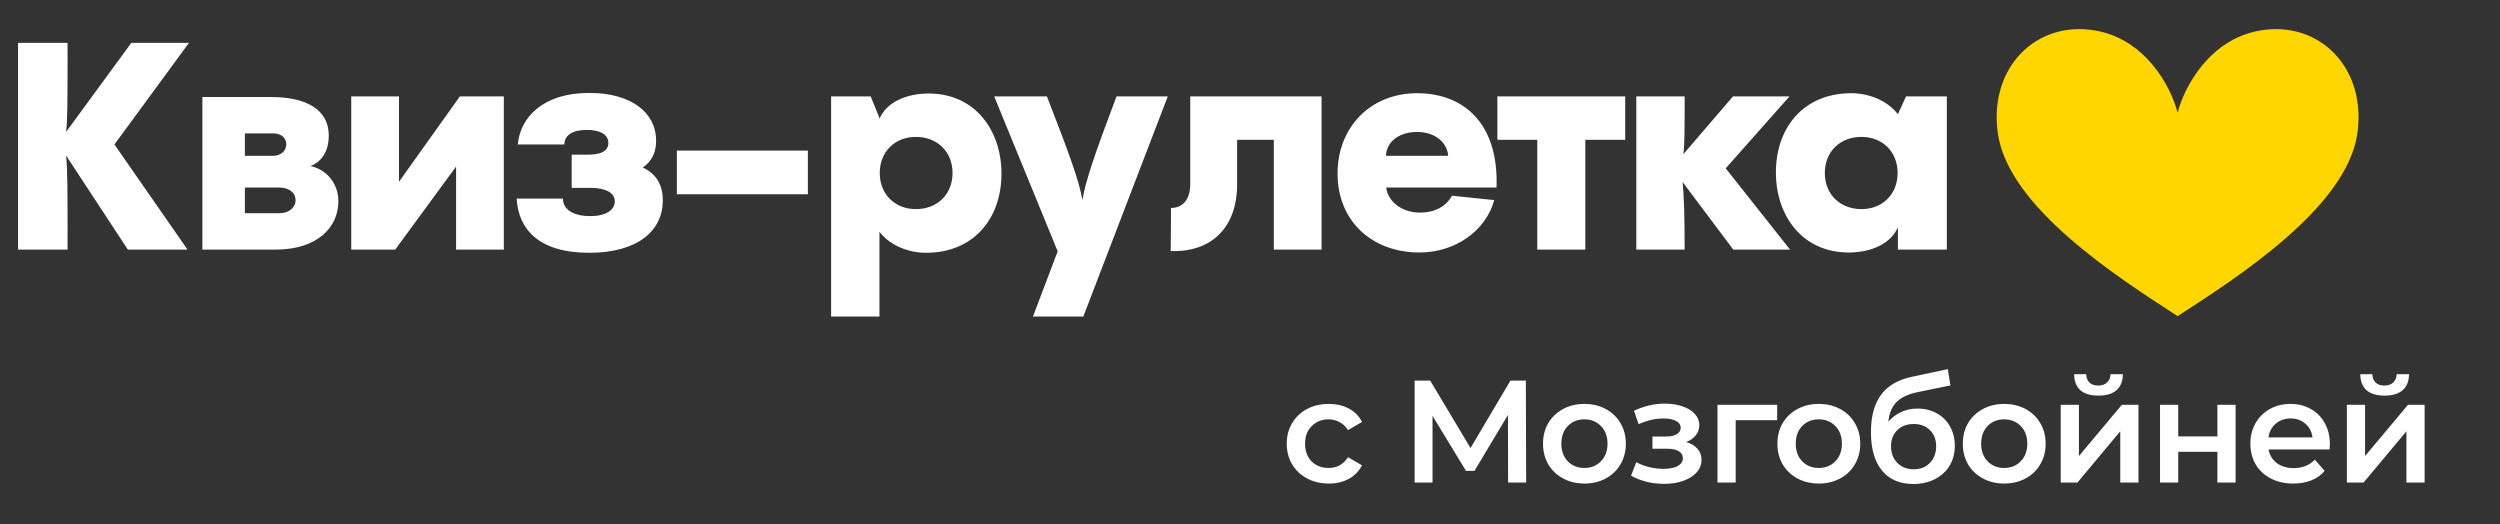 <svg width="601" height="126" viewBox="0 0 601 126" fill="none" xmlns="http://www.w3.org/2000/svg">
<rect x="0" y="0" width="601" height="126" fill="#333333" stroke="none"/>
<path d="M31.57 10.3L45.43 10.3L27.51 34.73L45.08 60L30.73 60L15.89 37.39C16.24 40.82 16.24 45.16 16.24 60L4.34 60L4.34 10.3L16.24 10.3C16.24 24.79 16.24 28.85 15.89 31.72L31.57 10.3ZM74.623 39.91C78.473 40.75 81.343 44.04 81.343 48.38C81.343 54.75 76.163 60 66.293 60L48.653 60L48.653 23.32L65.103 23.32C73.643 23.32 79.033 26.33 79.033 32.56C79.033 36.97 76.793 39.14 74.623 39.91ZM65.663 32.07L58.873 32.07L58.873 37.46L65.663 37.46C67.273 37.46 68.813 36.48 68.813 34.73C68.813 32.84 67.273 32.07 65.663 32.07ZM58.873 51.25L67.273 51.25C69.373 51.25 71.053 49.92 71.053 48.17C71.053 46.21 69.373 45.09 67.203 45.09L58.873 45.09L58.873 51.25ZM95.92 43.69L110.55 23.18L121.12 23.18L121.12 60L109.64 60L109.64 40.05L95.01 60L84.44 60L84.44 23.18L95.92 23.18L95.92 43.69ZM154.512 40.26C158.082 41.94 159.342 44.81 159.342 48.17C159.342 55.31 153.532 60.77 141.632 60.77C129.522 60.77 124.622 55.1 124.202 47.75L135.332 47.75C135.332 50.34 137.782 51.95 141.912 51.95C145.622 51.95 147.792 50.55 147.792 48.38C147.792 46.35 145.622 45.16 141.912 45.16L137.432 45.16L137.432 37.18L141.002 37.18C142.472 37.18 146.252 37.18 146.252 34.38C146.252 32.35 144.292 31.23 141.072 31.23C137.642 31.23 135.682 32.49 135.682 34.73L124.482 34.73C125.042 28.36 130.362 22.34 141.702 22.34C151.782 22.34 157.732 27.1 157.732 33.82C157.732 36.06 157.102 38.51 154.512 40.26ZM162.714 46.7L162.714 36.2L194.214 36.2L194.214 46.7L162.714 46.7ZM223.251 22.48C234.451 22.48 240.751 31.37 240.751 41.73C240.751 52.58 234.031 60.77 222.621 60.77C218.701 60.77 214.151 59.23 211.421 55.73L211.421 76.1L199.801 76.1L199.801 23.18L209.321 23.18L211.421 28.36L211.421 28.57C213.031 24.72 217.651 22.48 223.251 22.48ZM220.171 50.27C225.351 50.27 228.991 46.7 228.991 41.59C228.991 36.48 225.351 32.91 220.171 32.91C215.131 32.91 211.491 36.48 211.491 41.59C211.491 46.7 215.131 50.27 220.171 50.27ZM268.409 23.18L280.729 23.18L260.429 76.1L248.319 76.1L254.269 60.42L239.009 23.18L251.679 23.18C257.139 37.18 259.449 43.62 260.219 48.1C260.919 43.69 263.089 37.25 268.409 23.18ZM281.444 60.35L281.514 49.99C284.034 49.99 286.134 48.31 286.134 44.25L286.134 23.18L317.704 23.18L317.704 60L306.224 60L306.224 33.61L297.404 33.61L297.404 44.32C297.404 54.61 291.314 60.7 281.444 60.35ZM340.656 22.41C351.856 22.41 360.326 29.62 359.766 45.09L333.236 45.09C333.656 48.52 337.086 51.11 341.356 51.11C344.926 51.11 347.656 49.64 349.056 47.05L359.206 48.1C357.246 55.45 349.826 60.7 341.286 60.7C329.736 60.7 321.546 53.07 321.546 41.73C321.546 30.6 329.456 22.41 340.656 22.41ZM340.656 31.72C336.526 31.72 333.376 33.89 333.166 37.46L348.146 37.46C347.866 34.03 344.786 31.72 340.656 31.72ZM381.112 60L369.562 60L369.562 33.61L359.972 33.61L359.972 23.18L390.702 23.18L390.702 33.61L381.112 33.61L381.112 60ZM414.857 40.47L430.327 60L416.677 60L404.497 43.76C404.847 47.33 404.987 52.23 404.987 60L393.367 60L393.367 23.18L404.987 23.18C404.987 30.53 404.987 34.52 404.707 37.04L416.607 23.18L430.187 23.18L414.857 40.47ZM456.256 27.45L458.216 23.18L468.016 23.18L468.016 60L456.256 60L456.256 54.61C454.646 58.46 450.026 60.7 444.426 60.7C433.226 60.7 426.926 51.81 426.926 41.45C426.926 30.6 433.646 22.41 445.056 22.41C448.976 22.41 453.526 23.95 456.256 27.45ZM447.506 50.27C452.546 50.27 456.186 46.7 456.186 41.59C456.186 36.48 452.546 32.91 447.506 32.91C442.326 32.91 438.686 36.48 438.686 41.59C438.686 46.7 442.326 50.27 447.506 50.27Z" fill="white"/>
<path d="M319.445 116.245C317.508 116.245 315.77 115.837 314.23 115.02C312.69 114.203 311.488 113.072 310.625 111.625C309.762 110.155 309.33 108.498 309.33 106.655C309.33 104.812 309.762 103.167 310.625 101.72C311.488 100.273 312.678 99.142 314.195 98.325C315.735 97.508 317.485 97.1 319.445 97.1C321.288 97.1 322.898 97.473 324.275 98.22C325.675 98.967 326.725 100.04 327.425 101.44L324.065 103.4C323.528 102.537 322.852 101.895 322.035 101.475C321.242 101.032 320.367 100.81 319.41 100.81C317.777 100.81 316.423 101.347 315.35 102.42C314.277 103.47 313.74 104.882 313.74 106.655C313.74 108.428 314.265 109.852 315.315 110.925C316.388 111.975 317.753 112.5 319.41 112.5C320.367 112.5 321.242 112.29 322.035 111.87C322.852 111.427 323.528 110.773 324.065 109.91L327.425 111.87C326.702 113.27 325.64 114.355 324.24 115.125C322.863 115.872 321.265 116.245 319.445 116.245ZM362.545 116L362.51 99.76L354.46 113.2H352.43L344.38 99.97V116H340.075V91.5H343.82L353.515 107.705L363.105 91.5H366.815L366.885 116H362.545ZM380.881 116.245C378.991 116.245 377.288 115.837 375.771 115.02C374.254 114.203 373.064 113.072 372.201 111.625C371.361 110.155 370.941 108.498 370.941 106.655C370.941 104.812 371.361 103.167 372.201 101.72C373.064 100.273 374.254 99.142 375.771 98.325C377.288 97.508 378.991 97.1 380.881 97.1C382.794 97.1 384.509 97.508 386.026 98.325C387.543 99.142 388.721 100.273 389.561 101.72C390.424 103.167 390.856 104.812 390.856 106.655C390.856 108.498 390.424 110.155 389.561 111.625C388.721 113.072 387.543 114.203 386.026 115.02C384.509 115.837 382.794 116.245 380.881 116.245ZM380.881 112.5C382.491 112.5 383.821 111.963 384.871 110.89C385.921 109.817 386.446 108.405 386.446 106.655C386.446 104.905 385.921 103.493 384.871 102.42C383.821 101.347 382.491 100.81 380.881 100.81C379.271 100.81 377.941 101.347 376.891 102.42C375.864 103.493 375.351 104.905 375.351 106.655C375.351 108.405 375.864 109.817 376.891 110.89C377.941 111.963 379.271 112.5 380.881 112.5ZM405.369 106.27C406.536 106.597 407.434 107.133 408.064 107.88C408.718 108.603 409.044 109.478 409.044 110.505C409.044 111.648 408.659 112.663 407.889 113.55C407.119 114.413 406.058 115.09 404.704 115.58C403.351 116.07 401.811 116.315 400.084 116.315C398.638 116.315 397.226 116.152 395.849 115.825C394.473 115.475 393.224 114.985 392.104 114.355L393.364 111.1C394.274 111.613 395.301 112.01 396.444 112.29C397.588 112.57 398.731 112.71 399.874 112.71C401.344 112.71 402.488 112.488 403.304 112.045C404.144 111.578 404.564 110.948 404.564 110.155C404.564 109.432 404.238 108.872 403.584 108.475C402.954 108.078 402.056 107.88 400.889 107.88H397.249V104.94H400.539C401.636 104.94 402.488 104.753 403.094 104.38C403.724 104.007 404.039 103.482 404.039 102.805C404.039 102.128 403.666 101.592 402.919 101.195C402.173 100.798 401.146 100.6 399.839 100.6C397.973 100.6 396.001 101.055 393.924 101.965L392.804 98.745C395.254 97.602 397.728 97.03 400.224 97.03C401.811 97.03 403.234 97.252 404.494 97.695C405.754 98.115 406.734 98.722 407.434 99.515C408.158 100.285 408.519 101.172 408.519 102.175C408.519 103.085 408.239 103.902 407.679 104.625C407.119 105.325 406.349 105.873 405.369 106.27ZM427.234 101.02H417.259V116H412.884V97.31H427.234V101.02ZM437.228 116.245C435.338 116.245 433.635 115.837 432.118 115.02C430.602 114.203 429.412 113.072 428.548 111.625C427.708 110.155 427.288 108.498 427.288 106.655C427.288 104.812 427.708 103.167 428.548 101.72C429.412 100.273 430.602 99.142 432.118 98.325C433.635 97.508 435.338 97.1 437.228 97.1C439.142 97.1 440.857 97.508 442.373 98.325C443.89 99.142 445.068 100.273 445.908 101.72C446.772 103.167 447.203 104.812 447.203 106.655C447.203 108.498 446.772 110.155 445.908 111.625C445.068 113.072 443.89 114.203 442.373 115.02C440.857 115.837 439.142 116.245 437.228 116.245ZM437.228 112.5C438.838 112.5 440.168 111.963 441.218 110.89C442.268 109.817 442.793 108.405 442.793 106.655C442.793 104.905 442.268 103.493 441.218 102.42C440.168 101.347 438.838 100.81 437.228 100.81C435.618 100.81 434.288 101.347 433.238 102.42C432.212 103.493 431.698 104.905 431.698 106.655C431.698 108.405 432.212 109.817 433.238 110.89C434.288 111.963 435.618 112.5 437.228 112.5ZM460.94 98.22C462.714 98.22 464.277 98.605 465.63 99.375C466.984 100.122 468.034 101.172 468.78 102.525C469.55 103.878 469.935 105.43 469.935 107.18C469.935 108.977 469.515 110.575 468.675 111.975C467.835 113.352 466.657 114.425 465.14 115.195C463.624 115.965 461.897 116.35 459.96 116.35C456.717 116.35 454.209 115.277 452.435 113.13C450.662 110.983 449.775 107.892 449.775 103.855C449.775 100.098 450.58 97.123 452.19 94.93C453.8 92.737 456.262 91.29 459.575 90.59L468.255 88.735L468.885 92.655L461.01 94.265C458.747 94.732 457.055 95.525 455.935 96.645C454.815 97.765 454.162 99.34 453.975 101.37C454.815 100.367 455.83 99.597 457.02 99.06C458.21 98.5 459.517 98.22 460.94 98.22ZM460.065 112.815C461.675 112.815 462.97 112.302 463.95 111.275C464.954 110.225 465.455 108.895 465.455 107.285C465.455 105.675 464.954 104.38 463.95 103.4C462.97 102.42 461.675 101.93 460.065 101.93C458.432 101.93 457.114 102.42 456.11 103.4C455.107 104.38 454.605 105.675 454.605 107.285C454.605 108.918 455.107 110.248 456.11 111.275C457.137 112.302 458.455 112.815 460.065 112.815ZM481.8 116.245C479.91 116.245 478.207 115.837 476.69 115.02C475.173 114.203 473.983 113.072 473.12 111.625C472.28 110.155 471.86 108.498 471.86 106.655C471.86 104.812 472.28 103.167 473.12 101.72C473.983 100.273 475.173 99.142 476.69 98.325C478.207 97.508 479.91 97.1 481.8 97.1C483.713 97.1 485.428 97.508 486.945 98.325C488.462 99.142 489.64 100.273 490.48 101.72C491.343 103.167 491.775 104.812 491.775 106.655C491.775 108.498 491.343 110.155 490.48 111.625C489.64 113.072 488.462 114.203 486.945 115.02C485.428 115.837 483.713 116.245 481.8 116.245ZM481.8 112.5C483.41 112.5 484.74 111.963 485.79 110.89C486.84 109.817 487.365 108.405 487.365 106.655C487.365 104.905 486.84 103.493 485.79 102.42C484.74 101.347 483.41 100.81 481.8 100.81C480.19 100.81 478.86 101.347 477.81 102.42C476.783 103.493 476.27 104.905 476.27 106.655C476.27 108.405 476.783 109.817 477.81 110.89C478.86 111.963 480.19 112.5 481.8 112.5ZM495.397 97.31H499.772V109.63L510.097 97.31H514.087V116H509.712V103.68L499.422 116H495.397V97.31ZM504.462 95.105C502.572 95.105 501.125 94.673 500.122 93.81C499.142 92.923 498.64 91.64 498.617 89.96H501.522C501.545 90.8 501.802 91.465 502.292 91.955C502.805 92.445 503.517 92.69 504.427 92.69C505.314 92.69 506.014 92.445 506.527 91.955C507.064 91.465 507.344 90.8 507.367 89.96H510.342C510.319 91.64 509.805 92.923 508.802 93.81C507.799 94.673 506.352 95.105 504.462 95.105ZM519.272 97.31H523.647V104.905H533.062V97.31H537.437V116H533.062V108.615H523.647V116H519.272V97.31ZM560.1 106.76C560.1 107.063 560.077 107.495 560.03 108.055H545.365C545.622 109.432 546.287 110.528 547.36 111.345C548.457 112.138 549.81 112.535 551.42 112.535C553.474 112.535 555.165 111.858 556.495 110.505L558.84 113.2C558 114.203 556.939 114.962 555.655 115.475C554.372 115.988 552.925 116.245 551.315 116.245C549.262 116.245 547.454 115.837 545.89 115.02C544.327 114.203 543.114 113.072 542.25 111.625C541.41 110.155 540.99 108.498 540.99 106.655C540.99 104.835 541.399 103.202 542.215 101.755C543.055 100.285 544.21 99.142 545.68 98.325C547.15 97.508 548.807 97.1 550.65 97.1C552.47 97.1 554.092 97.508 555.515 98.325C556.962 99.118 558.082 100.25 558.875 101.72C559.692 103.167 560.1 104.847 560.1 106.76ZM550.65 100.6C549.25 100.6 548.06 101.02 547.08 101.86C546.124 102.677 545.54 103.773 545.33 105.15H555.935C555.749 103.797 555.177 102.7 554.22 101.86C553.264 101.02 552.074 100.6 550.65 100.6ZM564.186 97.31H568.561V109.63L578.886 97.31H582.876V116H578.501V103.68L568.211 116H564.186V97.31ZM573.251 95.105C571.361 95.105 569.914 94.673 568.911 93.81C567.931 92.923 567.429 91.64 567.406 89.96H570.311C570.334 90.8 570.591 91.465 571.081 91.955C571.594 92.445 572.306 92.69 573.216 92.69C574.102 92.69 574.802 92.445 575.316 91.955C575.852 91.465 576.132 90.8 576.156 89.96H579.131C579.107 91.64 578.594 92.923 577.591 93.81C576.587 94.673 575.141 95.105 573.251 95.105Z" fill="white"/>
<path d="M503.805 7.352C515.623 9.443 521.801 20.517 523.5 27.099C525.199 20.517 531.377 9.443 543.195 7.352C557.571 4.809 568.973 16.342 566.713 32.093C564.163 49.865 537.904 66.669 523.5 76C509.096 66.669 482.837 49.865 480.287 32.093C478.027 16.342 489.43 4.809 503.805 7.352Z" fill="#FFD600"/>
</svg>
